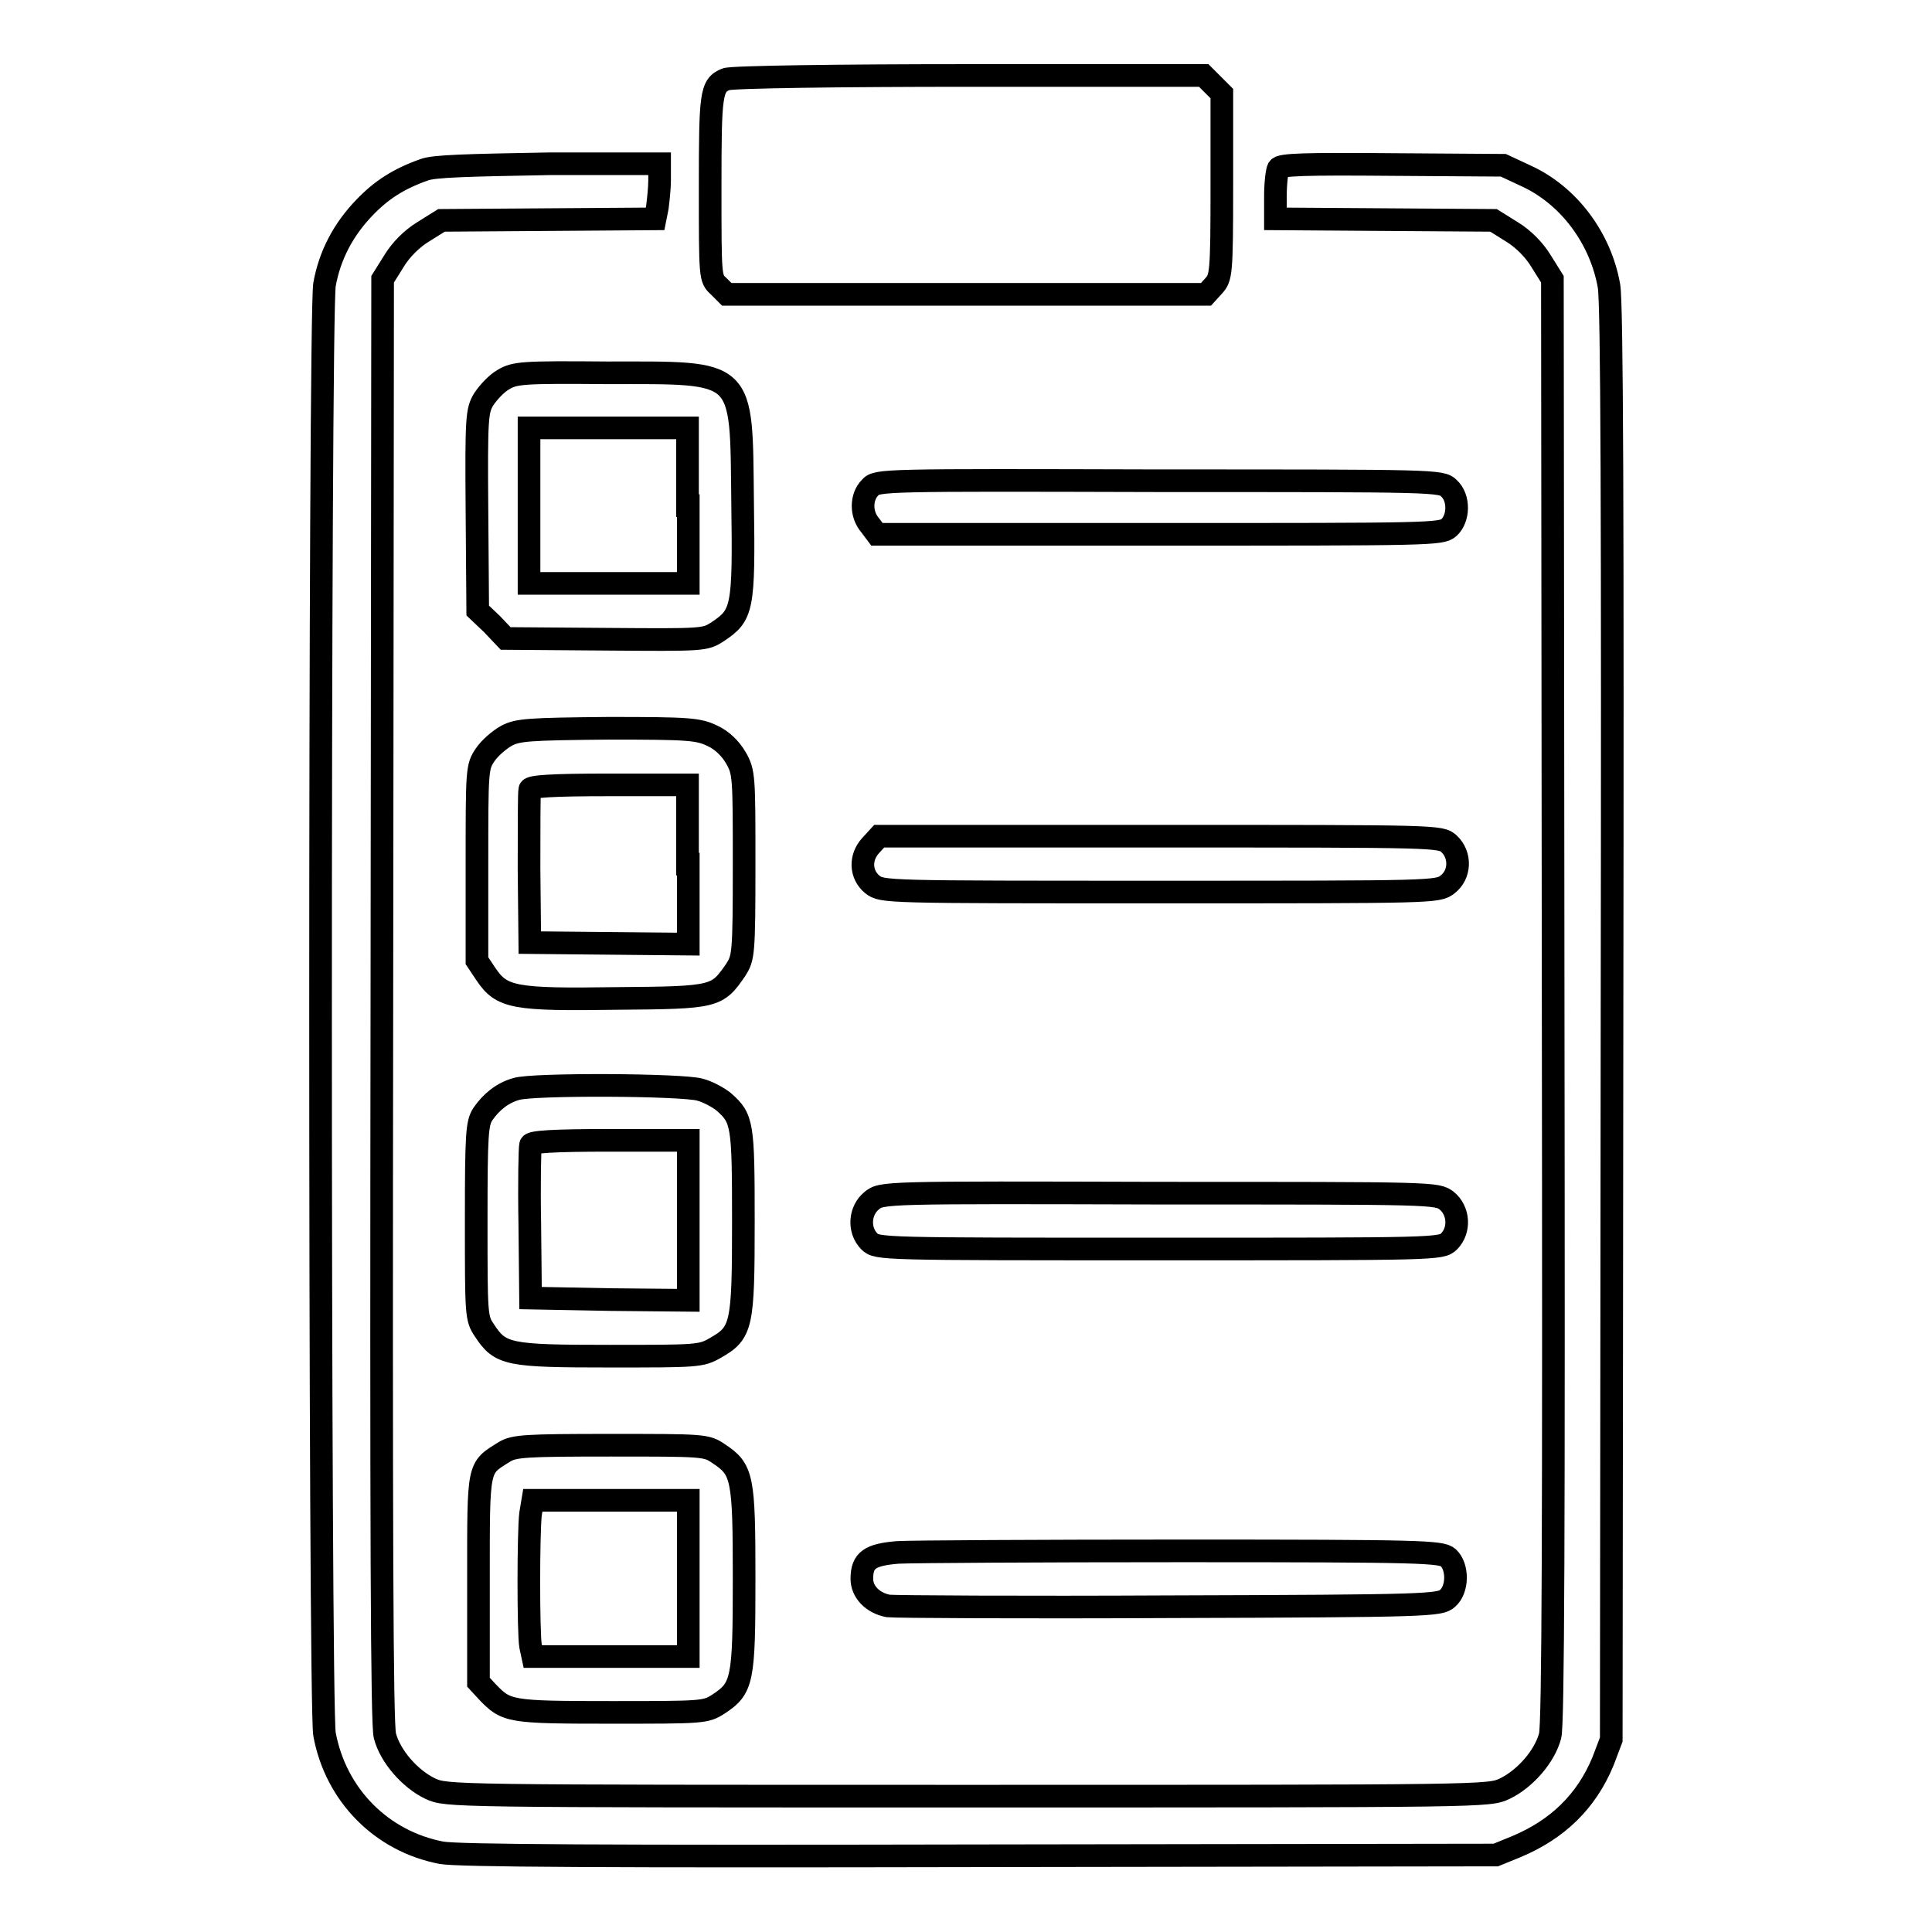 <?xml version="1.0" encoding="utf-8"?>
<!-- Svg Vector Icons : http://www.onlinewebfonts.com/icon -->
<!DOCTYPE svg PUBLIC "-//W3C//DTD SVG 1.1//EN" "http://www.w3.org/Graphics/SVG/1.1/DTD/svg11.dtd">
<svg version="1.1" xmlns="http://www.w3.org/2000/svg" xmlns:xlink="http://www.w3.org/1999/xlink" x="0px" y="0px" viewBox="0 0 256 256" enable-background="new 0 0 256 256" xml:space="preserve">
<g><g><g><path stroke-width="3" fill-opacity="0" stroke="#000000"  d="M96.2,10.5c-2,0.8-2.1,1.9-2.1,14.4c0,11.9,0,12,1.1,13l1.1,1.1h31.7h31.8l1-1.1c1-1.1,1.1-1.5,1.1-13.3V12.4l-1.2-1.2l-1.2-1.2l-31.1,0C111.3,10,96.8,10.2,96.2,10.5z"/><path stroke-width="3" fill-opacity="0" stroke="#000000"  d="M56.2,22.5c-3.4,1.2-5.7,2.7-7.9,5c-2.8,2.9-4.6,6.3-5.3,10.2c-0.7,3.9-0.7,188.4,0,192.1c1.5,8.1,7.6,14.2,15.5,15.7c2.2,0.4,21.6,0.5,71.3,0.4l68.4-0.1l2.7-1.1c5.5-2.3,9.3-6,11.5-11.3l1.1-2.9l0.1-94.7c0.1-67.8,0-95.6-0.4-97.9c-1.1-6.3-5.3-12-11-14.6l-3-1.4l-14.7-0.1c-11.6-0.1-14.8,0-15.1,0.5c-0.2,0.3-0.4,2-0.4,3.7v3l14.4,0.1l14.5,0.1l2.4,1.5c1.5,0.9,3,2.4,3.9,3.9l1.5,2.4l0.1,95.5c0.1,70.9,0,96-0.4,97.5c-0.7,2.7-3.3,5.7-6,7c-2.1,1-2.2,1-71.2,1c-69,0-69,0-71.2-1c-2.7-1.3-5.3-4.3-6-7c-0.4-1.5-0.5-26.7-0.4-97.5l0.1-95.5l1.5-2.4c0.9-1.5,2.4-3,3.9-3.9l2.4-1.5l14.2-0.1l14.1-0.1l0.3-1.5c0.1-0.8,0.3-2.5,0.3-3.6v-2.2l-14.6,0C61.8,21.9,57.5,22,56.2,22.5z"/><path stroke-width="3" fill-opacity="0" stroke="#000000"  d="M66.7,50.3c-0.9,0.5-2,1.7-2.6,2.6c-0.9,1.5-1,2.3-0.9,14.8l0.1,13.2l1.9,1.8l1.8,1.9l13.2,0.1c13.1,0.1,13.2,0.1,14.9-1c3.3-2.2,3.5-3,3.3-17.1c-0.2-17.9,0.5-17.2-18-17.2C69.2,49.3,68.2,49.4,66.7,50.3z M91.2,67v10.3H80.6H70.1l0-10.3V56.7h10.5h10.5V67z"/><path stroke-width="3" fill-opacity="0" stroke="#000000"  d="M115.3,64.6c-1.2,1.2-1.3,3.5,0,5l0.9,1.2h37.4c36,0,37.4,0,38.4-0.9c1.3-1.2,1.4-3.9,0-5.2c-1-1-1.6-1-38.4-1C116.9,63.6,116.2,63.6,115.3,64.6z"/><path stroke-width="3" fill-opacity="0" stroke="#000000"  d="M67.1,97.5c-0.9,0.5-2.2,1.6-2.8,2.5c-1.1,1.6-1.1,2-1.1,14.5v12.8l1.2,1.8c2.1,3.1,3.7,3.4,17.3,3.2c13.2-0.1,13.3-0.2,15.8-3.8c1-1.6,1.1-2,1.1-13.9c0-11.7,0-12.3-1.1-14.2c-0.7-1.2-1.8-2.3-3.1-2.9c-1.9-0.9-3-1-13.8-1C70,96.6,68.6,96.7,67.1,97.5z M91.2,114.5v10.6L80.7,125l-10.5-0.1l-0.1-9.8c0-5.4,0-10.1,0.1-10.5c0.1-0.4,2.7-0.6,10.6-0.6h10.3V114.5z"/><path stroke-width="3" fill-opacity="0" stroke="#000000"  d="M115.4,112c-1.5,1.6-1.4,3.9,0.2,5.2c1.3,1,1.6,1,38.1,1c36.4,0,36.8,0,38.1-1c1.7-1.3,1.8-3.9,0.2-5.4c-1.1-1-1.5-1-38.3-1h-37.2L115.4,112z"/><path stroke-width="3" fill-opacity="0" stroke="#000000"  d="M68.4,144.3c-1.8,0.5-3.3,1.7-4.4,3.3c-0.8,1.2-0.9,2.6-0.9,14.2c0,12.5,0,12.9,1.1,14.5c2.1,3.2,3.1,3.4,16.6,3.4c11.6,0,12.1,0,14-1.1c3.5-2,3.7-2.9,3.7-16.7c0-13-0.1-13.7-2.6-15.9c-0.6-0.5-2-1.3-3.1-1.6C90.6,143.7,70.5,143.6,68.4,144.3z M91.2,161.7v10.6l-10.4-0.1L70.3,172l-0.1-9.8c-0.1-5.4,0-10.1,0.1-10.5c0.1-0.4,2.8-0.6,10.6-0.6h10.3V161.7z"/><path stroke-width="3" fill-opacity="0" stroke="#000000"  d="M115.5,159.1c-1.6,1.3-1.8,3.9-0.3,5.4c1,1,1.6,1,38.4,1c36.7,0,37.4,0,38.4-1c1.5-1.5,1.3-4.1-0.3-5.4c-1.3-1-1.6-1-38.1-1C117.2,158,116.8,158,115.5,159.1z"/><path stroke-width="3" fill-opacity="0" stroke="#000000"  d="M66.8,192.4c-3.5,2.2-3.4,1.6-3.4,16.8v13.7l1.2,1.3c2.5,2.6,2.9,2.7,16.4,2.7c12.1,0,12.5,0,14.2-1.1c3.2-2.1,3.4-3.1,3.4-16.6c0-13.5-0.2-14.5-3.4-16.6c-1.6-1.1-2-1.1-14.3-1.1C69.5,191.5,68.1,191.6,66.8,192.4z M91.2,209.2v10.3H80.9H70.6l-0.3-1.4c-0.3-1.7-0.3-15,0-17.5l0.3-1.8h10.3h10.3V209.2z"/><path stroke-width="3" fill-opacity="0" stroke="#000000"  d="M119,205.7c-3.7,0.3-4.8,1-4.8,3.5c0,1.7,1.4,3.2,3.5,3.6c0.9,0.1,17.7,0.2,37.3,0.1c34.4-0.1,35.8-0.2,36.8-1.1c1.4-1.2,1.4-4.2,0.1-5.4c-0.9-0.8-3.3-0.9-35.3-0.9C137.8,205.5,120.9,205.6,119,205.7z"/></g></g></g>
</svg>